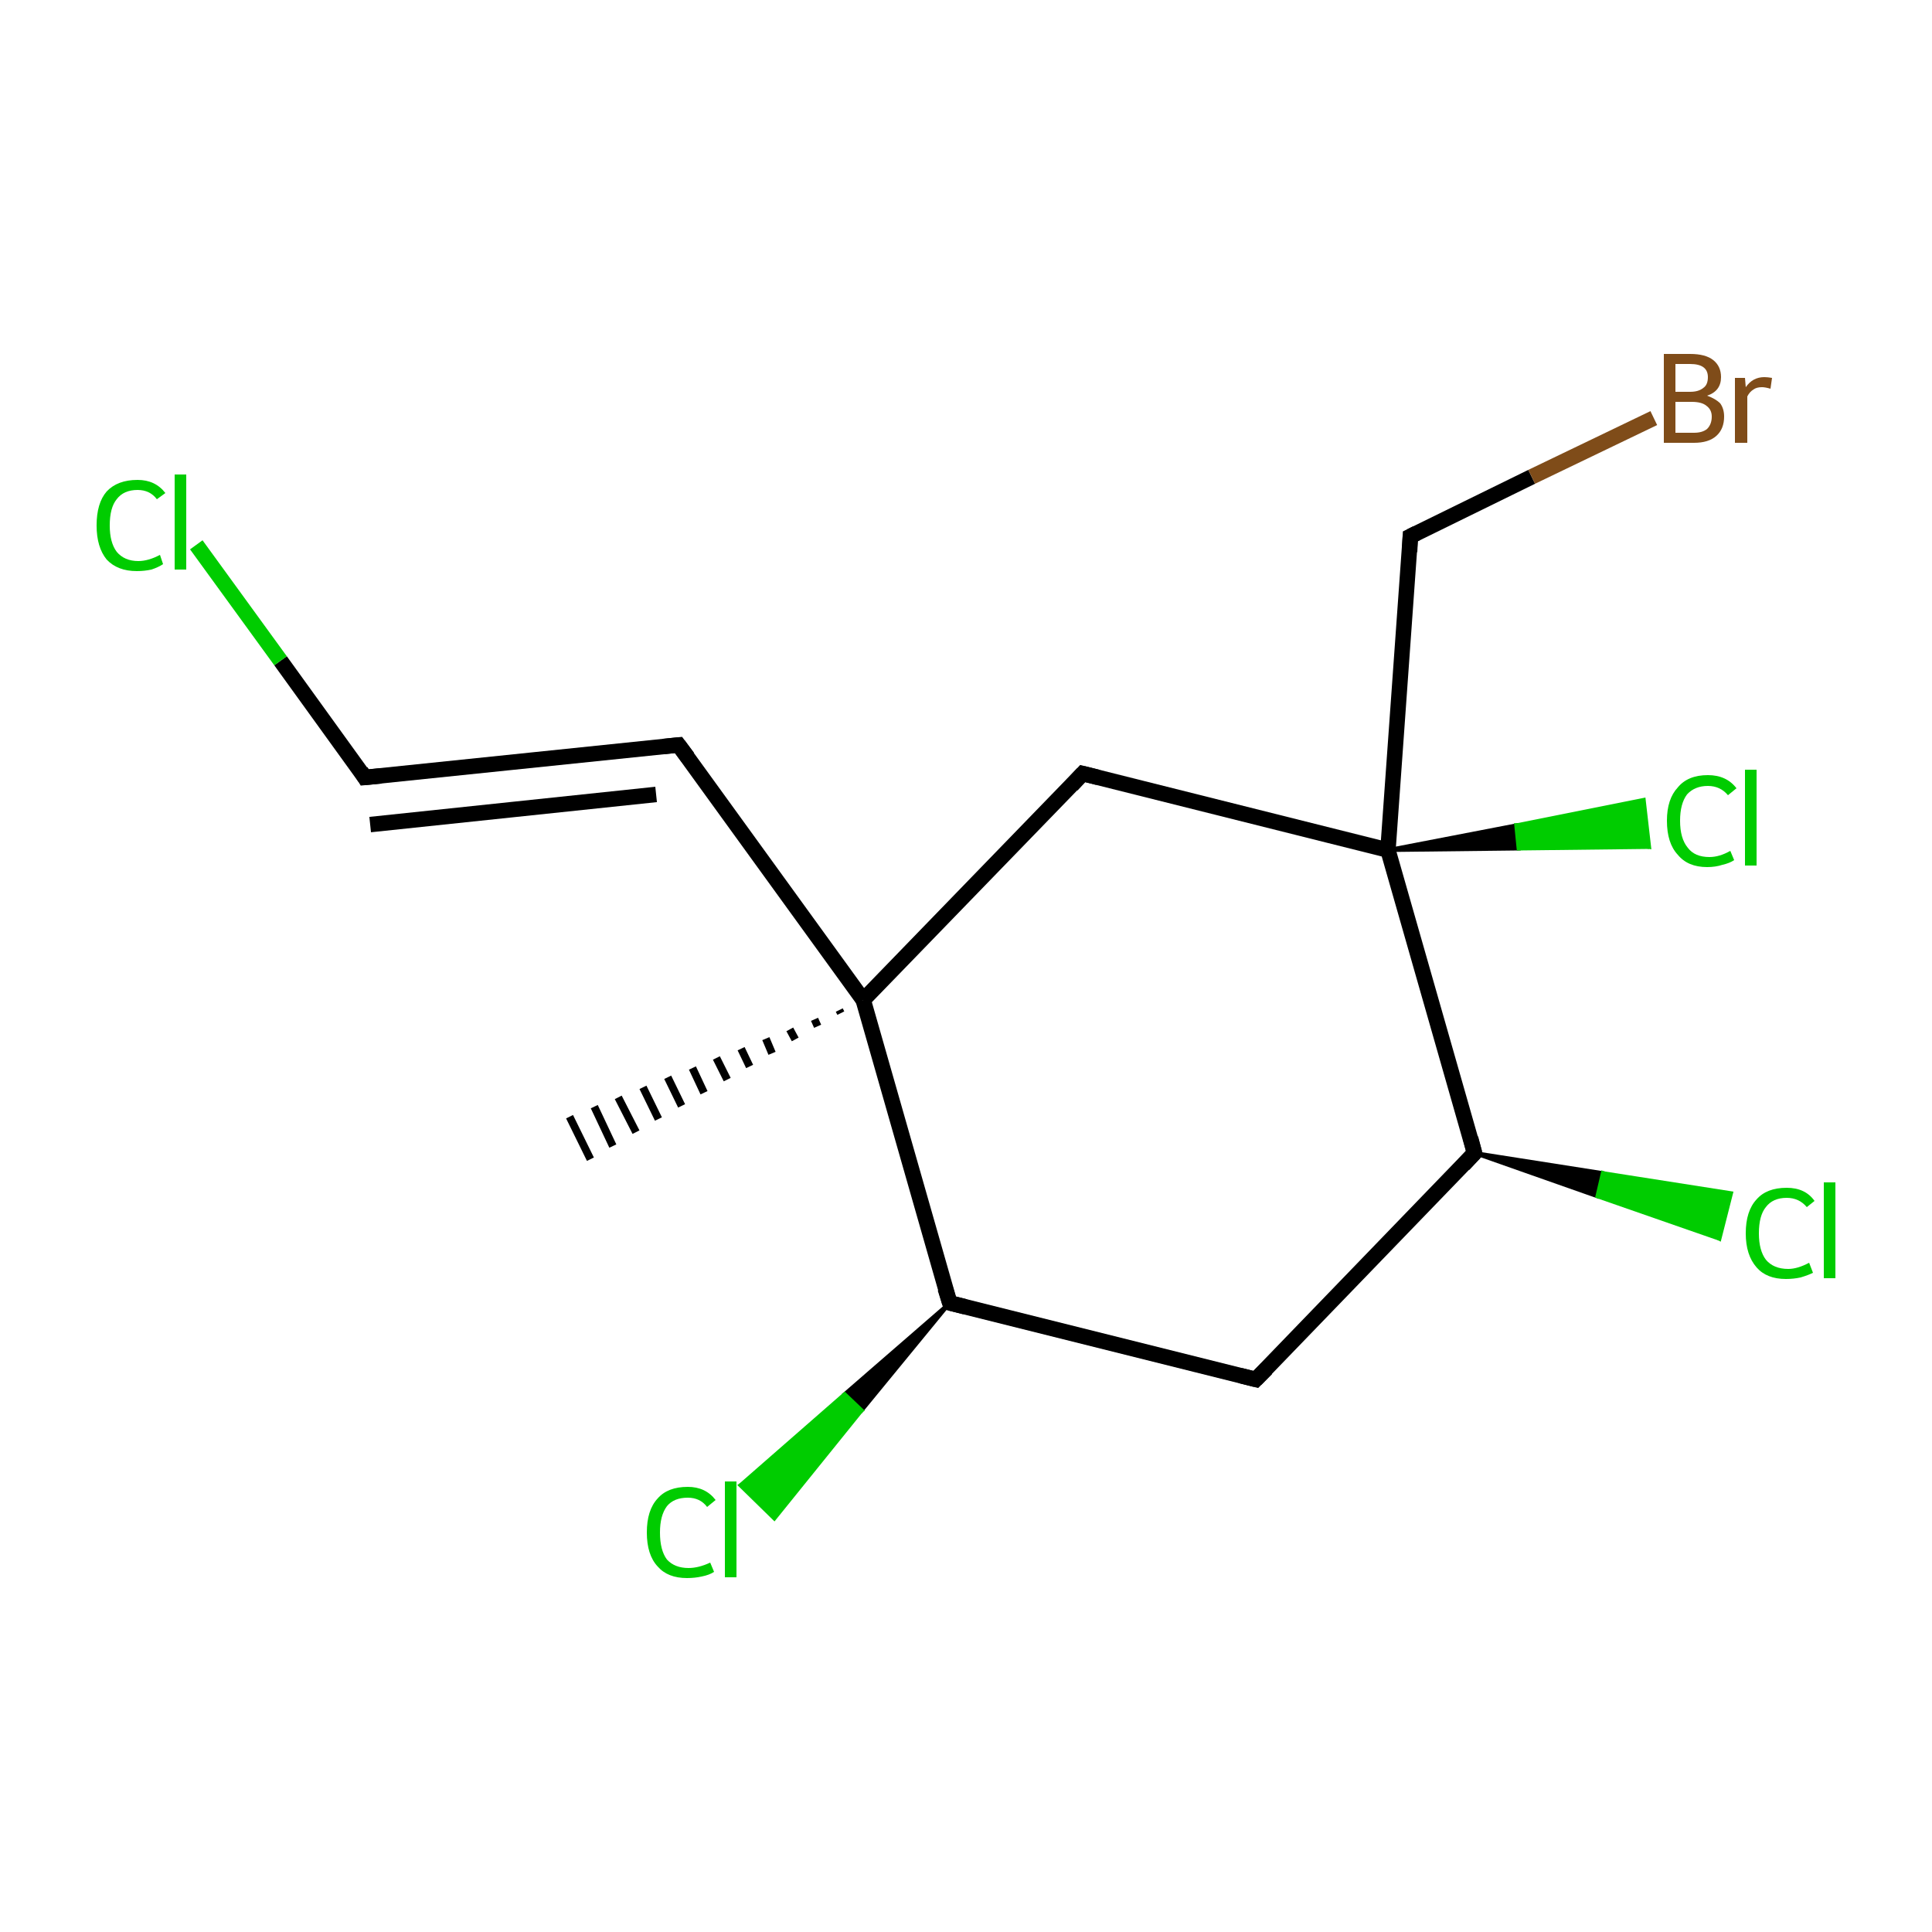 <?xml version='1.0' encoding='iso-8859-1'?>
<svg version='1.1' baseProfile='full'
              xmlns='http://www.w3.org/2000/svg'
                      xmlns:rdkit='http://www.rdkit.org/xml'
                      xmlns:xlink='http://www.w3.org/1999/xlink'
                  xml:space='preserve'
width='250px' height='250px' viewBox='0 0 250 250'>
<!-- END OF HEADER -->
<rect style='opacity:1.0;fill:#FFFFFF;stroke:none' width='250.0' height='250.0' x='0.0' y='0.0'> </rect>
<path class='bond-0 atom-8 atom-0' d='M 108.8,131.1 L 108.6,130.7' style='fill:none;fill-rule:evenodd;stroke:#000000;stroke-width:1.0px;stroke-linecap:butt;stroke-linejoin:miter;stroke-opacity:1' />
<path class='bond-0 atom-8 atom-0' d='M 105.8,132.8 L 105.4,131.9' style='fill:none;fill-rule:evenodd;stroke:#000000;stroke-width:1.0px;stroke-linecap:butt;stroke-linejoin:miter;stroke-opacity:1' />
<path class='bond-0 atom-8 atom-0' d='M 102.9,134.5 L 102.2,133.2' style='fill:none;fill-rule:evenodd;stroke:#000000;stroke-width:1.0px;stroke-linecap:butt;stroke-linejoin:miter;stroke-opacity:1' />
<path class='bond-0 atom-8 atom-0' d='M 99.9,136.3 L 99.1,134.4' style='fill:none;fill-rule:evenodd;stroke:#000000;stroke-width:1.0px;stroke-linecap:butt;stroke-linejoin:miter;stroke-opacity:1' />
<path class='bond-0 atom-8 atom-0' d='M 97.0,138.0 L 95.9,135.7' style='fill:none;fill-rule:evenodd;stroke:#000000;stroke-width:1.0px;stroke-linecap:butt;stroke-linejoin:miter;stroke-opacity:1' />
<path class='bond-0 atom-8 atom-0' d='M 94.1,139.7 L 92.7,136.9' style='fill:none;fill-rule:evenodd;stroke:#000000;stroke-width:1.0px;stroke-linecap:butt;stroke-linejoin:miter;stroke-opacity:1' />
<path class='bond-0 atom-8 atom-0' d='M 91.1,141.4 L 89.6,138.2' style='fill:none;fill-rule:evenodd;stroke:#000000;stroke-width:1.0px;stroke-linecap:butt;stroke-linejoin:miter;stroke-opacity:1' />
<path class='bond-0 atom-8 atom-0' d='M 88.2,143.1 L 86.4,139.4' style='fill:none;fill-rule:evenodd;stroke:#000000;stroke-width:1.0px;stroke-linecap:butt;stroke-linejoin:miter;stroke-opacity:1' />
<path class='bond-0 atom-8 atom-0' d='M 85.2,144.8 L 83.2,140.7' style='fill:none;fill-rule:evenodd;stroke:#000000;stroke-width:1.0px;stroke-linecap:butt;stroke-linejoin:miter;stroke-opacity:1' />
<path class='bond-0 atom-8 atom-0' d='M 82.3,146.5 L 80.0,142.0' style='fill:none;fill-rule:evenodd;stroke:#000000;stroke-width:1.0px;stroke-linecap:butt;stroke-linejoin:miter;stroke-opacity:1' />
<path class='bond-0 atom-8 atom-0' d='M 79.3,148.3 L 76.9,143.2' style='fill:none;fill-rule:evenodd;stroke:#000000;stroke-width:1.0px;stroke-linecap:butt;stroke-linejoin:miter;stroke-opacity:1' />
<path class='bond-0 atom-8 atom-0' d='M 76.4,150.0 L 73.7,144.5' style='fill:none;fill-rule:evenodd;stroke:#000000;stroke-width:1.0px;stroke-linecap:butt;stroke-linejoin:miter;stroke-opacity:1' />
<path class='bond-1 atom-1 atom-2' d='M 87.8,96.4 L 47.2,100.6' style='fill:none;fill-rule:evenodd;stroke:#000000;stroke-width:2.0px;stroke-linecap:butt;stroke-linejoin:miter;stroke-opacity:1' />
<path class='bond-1 atom-1 atom-2' d='M 84.9,102.8 L 47.9,106.7' style='fill:none;fill-rule:evenodd;stroke:#000000;stroke-width:2.0px;stroke-linecap:butt;stroke-linejoin:miter;stroke-opacity:1' />
<path class='bond-2 atom-1 atom-8' d='M 87.8,96.4 L 111.7,129.4' style='fill:none;fill-rule:evenodd;stroke:#000000;stroke-width:2.0px;stroke-linecap:butt;stroke-linejoin:miter;stroke-opacity:1' />
<path class='bond-3 atom-2 atom-11' d='M 47.2,100.6 L 36.3,85.5' style='fill:none;fill-rule:evenodd;stroke:#000000;stroke-width:2.0px;stroke-linecap:butt;stroke-linejoin:miter;stroke-opacity:1' />
<path class='bond-3 atom-2 atom-11' d='M 36.3,85.5 L 25.4,70.5' style='fill:none;fill-rule:evenodd;stroke:#00CC00;stroke-width:2.0px;stroke-linecap:butt;stroke-linejoin:miter;stroke-opacity:1' />
<path class='bond-4 atom-3 atom-6' d='M 162.5,178.5 L 122.9,168.6' style='fill:none;fill-rule:evenodd;stroke:#000000;stroke-width:2.0px;stroke-linecap:butt;stroke-linejoin:miter;stroke-opacity:1' />
<path class='bond-5 atom-3 atom-7' d='M 162.5,178.5 L 190.8,149.2' style='fill:none;fill-rule:evenodd;stroke:#000000;stroke-width:2.0px;stroke-linecap:butt;stroke-linejoin:miter;stroke-opacity:1' />
<path class='bond-6 atom-4 atom-8' d='M 140.1,100.1 L 111.7,129.4' style='fill:none;fill-rule:evenodd;stroke:#000000;stroke-width:2.0px;stroke-linecap:butt;stroke-linejoin:miter;stroke-opacity:1' />
<path class='bond-7 atom-4 atom-9' d='M 140.1,100.1 L 179.6,110.0' style='fill:none;fill-rule:evenodd;stroke:#000000;stroke-width:2.0px;stroke-linecap:butt;stroke-linejoin:miter;stroke-opacity:1' />
<path class='bond-8 atom-5 atom-9' d='M 182.5,69.4 L 179.6,110.0' style='fill:none;fill-rule:evenodd;stroke:#000000;stroke-width:2.0px;stroke-linecap:butt;stroke-linejoin:miter;stroke-opacity:1' />
<path class='bond-9 atom-5 atom-10' d='M 182.5,69.4 L 198.2,61.7' style='fill:none;fill-rule:evenodd;stroke:#000000;stroke-width:2.0px;stroke-linecap:butt;stroke-linejoin:miter;stroke-opacity:1' />
<path class='bond-9 atom-5 atom-10' d='M 198.2,61.7 L 214.0,54.1' style='fill:none;fill-rule:evenodd;stroke:#7F4C19;stroke-width:2.0px;stroke-linecap:butt;stroke-linejoin:miter;stroke-opacity:1' />
<path class='bond-10 atom-6 atom-8' d='M 122.9,168.6 L 111.7,129.4' style='fill:none;fill-rule:evenodd;stroke:#000000;stroke-width:2.0px;stroke-linecap:butt;stroke-linejoin:miter;stroke-opacity:1' />
<path class='bond-11 atom-6 atom-12' d='M 122.9,168.6 L 111.5,182.5 L 109.3,180.4 Z' style='fill:#000000;fill-rule:evenodd;fill-opacity:1;stroke:#000000;stroke-width:0.5px;stroke-linecap:butt;stroke-linejoin:miter;stroke-opacity:1;' />
<path class='bond-11 atom-6 atom-12' d='M 111.5,182.5 L 95.8,192.2 L 100.2,196.5 Z' style='fill:#00CC00;fill-rule:evenodd;fill-opacity:1;stroke:#00CC00;stroke-width:0.5px;stroke-linecap:butt;stroke-linejoin:miter;stroke-opacity:1;' />
<path class='bond-11 atom-6 atom-12' d='M 111.5,182.5 L 109.3,180.4 L 95.8,192.2 Z' style='fill:#00CC00;fill-rule:evenodd;fill-opacity:1;stroke:#00CC00;stroke-width:0.5px;stroke-linecap:butt;stroke-linejoin:miter;stroke-opacity:1;' />
<path class='bond-12 atom-7 atom-9' d='M 190.8,149.2 L 179.6,110.0' style='fill:none;fill-rule:evenodd;stroke:#000000;stroke-width:2.0px;stroke-linecap:butt;stroke-linejoin:miter;stroke-opacity:1' />
<path class='bond-13 atom-7 atom-13' d='M 190.8,149.2 L 207.4,151.8 L 206.7,154.8 Z' style='fill:#000000;fill-rule:evenodd;fill-opacity:1;stroke:#000000;stroke-width:0.5px;stroke-linecap:butt;stroke-linejoin:miter;stroke-opacity:1;' />
<path class='bond-13 atom-7 atom-13' d='M 207.4,151.8 L 222.5,160.3 L 224.0,154.4 Z' style='fill:#00CC00;fill-rule:evenodd;fill-opacity:1;stroke:#00CC00;stroke-width:0.5px;stroke-linecap:butt;stroke-linejoin:miter;stroke-opacity:1;' />
<path class='bond-13 atom-7 atom-13' d='M 207.4,151.8 L 206.7,154.8 L 222.5,160.3 Z' style='fill:#00CC00;fill-rule:evenodd;fill-opacity:1;stroke:#00CC00;stroke-width:0.5px;stroke-linecap:butt;stroke-linejoin:miter;stroke-opacity:1;' />
<path class='bond-14 atom-9 atom-14' d='M 179.6,110.0 L 196.2,106.8 L 196.5,109.8 Z' style='fill:#000000;fill-rule:evenodd;fill-opacity:1;stroke:#000000;stroke-width:0.5px;stroke-linecap:butt;stroke-linejoin:miter;stroke-opacity:1;' />
<path class='bond-14 atom-9 atom-14' d='M 196.2,106.8 L 213.4,109.6 L 212.7,103.5 Z' style='fill:#00CC00;fill-rule:evenodd;fill-opacity:1;stroke:#00CC00;stroke-width:0.5px;stroke-linecap:butt;stroke-linejoin:miter;stroke-opacity:1;' />
<path class='bond-14 atom-9 atom-14' d='M 196.2,106.8 L 196.5,109.8 L 213.4,109.6 Z' style='fill:#00CC00;fill-rule:evenodd;fill-opacity:1;stroke:#00CC00;stroke-width:0.5px;stroke-linecap:butt;stroke-linejoin:miter;stroke-opacity:1;' />
<path d='M 85.8,96.6 L 87.8,96.4 L 89.0,98.0' style='fill:none;stroke:#000000;stroke-width:2.0px;stroke-linecap:butt;stroke-linejoin:miter;stroke-opacity:1;' />
<path d='M 49.3,100.4 L 47.2,100.6 L 46.7,99.8' style='fill:none;stroke:#000000;stroke-width:2.0px;stroke-linecap:butt;stroke-linejoin:miter;stroke-opacity:1;' />
<path d='M 160.5,178.0 L 162.5,178.5 L 163.9,177.1' style='fill:none;stroke:#000000;stroke-width:2.0px;stroke-linecap:butt;stroke-linejoin:miter;stroke-opacity:1;' />
<path d='M 138.7,101.6 L 140.1,100.1 L 142.1,100.6' style='fill:none;stroke:#000000;stroke-width:2.0px;stroke-linecap:butt;stroke-linejoin:miter;stroke-opacity:1;' />
<path d='M 182.4,71.4 L 182.5,69.4 L 183.3,69.0' style='fill:none;stroke:#000000;stroke-width:2.0px;stroke-linecap:butt;stroke-linejoin:miter;stroke-opacity:1;' />
<path d='M 124.9,169.1 L 122.9,168.6 L 122.3,166.7' style='fill:none;stroke:#000000;stroke-width:2.0px;stroke-linecap:butt;stroke-linejoin:miter;stroke-opacity:1;' />
<path d='M 189.4,150.7 L 190.8,149.2 L 190.3,147.3' style='fill:none;stroke:#000000;stroke-width:2.0px;stroke-linecap:butt;stroke-linejoin:miter;stroke-opacity:1;' />
<path class='atom-10' d='M 220.9 51.2
Q 222.0 51.6, 222.6 52.2
Q 223.1 52.9, 223.1 53.9
Q 223.1 55.5, 222.1 56.4
Q 221.1 57.3, 219.2 57.3
L 215.3 57.3
L 215.3 45.8
L 218.7 45.8
Q 220.7 45.8, 221.7 46.6
Q 222.7 47.4, 222.7 48.8
Q 222.7 50.6, 220.9 51.2
M 216.8 47.1
L 216.8 50.7
L 218.7 50.7
Q 219.8 50.7, 220.4 50.2
Q 221.0 49.8, 221.0 48.8
Q 221.0 47.1, 218.7 47.1
L 216.8 47.1
M 219.2 56.0
Q 220.3 56.0, 220.9 55.5
Q 221.5 54.9, 221.5 53.9
Q 221.5 53.0, 220.8 52.5
Q 220.2 52.0, 218.9 52.0
L 216.8 52.0
L 216.8 56.0
L 219.2 56.0
' fill='#7F4C19'/>
<path class='atom-10' d='M 225.8 48.9
L 225.9 50.1
Q 226.8 48.8, 228.3 48.8
Q 228.7 48.8, 229.3 48.9
L 229.1 50.3
Q 228.4 50.1, 228.0 50.1
Q 227.3 50.1, 226.9 50.4
Q 226.4 50.7, 226.1 51.3
L 226.1 57.3
L 224.5 57.3
L 224.5 48.9
L 225.8 48.9
' fill='#7F4C19'/>
<path class='atom-11' d='M 12.5 68.0
Q 12.5 65.1, 13.8 63.6
Q 15.2 62.1, 17.8 62.1
Q 20.1 62.1, 21.4 63.8
L 20.3 64.6
Q 19.4 63.4, 17.8 63.4
Q 16.0 63.4, 15.1 64.6
Q 14.2 65.7, 14.2 68.0
Q 14.2 70.2, 15.1 71.4
Q 16.1 72.6, 17.9 72.6
Q 19.2 72.6, 20.7 71.8
L 21.1 73.0
Q 20.5 73.4, 19.6 73.7
Q 18.7 73.9, 17.7 73.9
Q 15.2 73.9, 13.8 72.4
Q 12.5 70.8, 12.5 68.0
' fill='#00CC00'/>
<path class='atom-11' d='M 22.6 61.4
L 24.1 61.4
L 24.1 73.7
L 22.6 73.7
L 22.6 61.4
' fill='#00CC00'/>
<path class='atom-12' d='M 83.7 198.3
Q 83.7 195.4, 85.1 193.9
Q 86.4 192.4, 89.0 192.4
Q 91.3 192.4, 92.6 194.1
L 91.5 195.0
Q 90.6 193.8, 89.0 193.8
Q 87.2 193.8, 86.3 194.9
Q 85.4 196.1, 85.4 198.3
Q 85.4 200.6, 86.3 201.8
Q 87.3 202.9, 89.1 202.9
Q 90.4 202.9, 91.9 202.2
L 92.4 203.4
Q 91.8 203.8, 90.8 204.0
Q 89.9 204.2, 88.9 204.2
Q 86.4 204.2, 85.1 202.7
Q 83.7 201.2, 83.7 198.3
' fill='#00CC00'/>
<path class='atom-12' d='M 93.8 191.7
L 95.3 191.7
L 95.3 204.1
L 93.8 204.1
L 93.8 191.7
' fill='#00CC00'/>
<path class='atom-13' d='M 225.9 159.6
Q 225.9 156.7, 227.3 155.2
Q 228.6 153.7, 231.2 153.7
Q 233.6 153.7, 234.8 155.4
L 233.8 156.2
Q 232.8 155.0, 231.2 155.0
Q 229.4 155.0, 228.5 156.2
Q 227.6 157.3, 227.6 159.6
Q 227.6 161.8, 228.5 163.0
Q 229.5 164.2, 231.4 164.2
Q 232.6 164.2, 234.1 163.4
L 234.6 164.7
Q 234.0 165.0, 233.0 165.3
Q 232.1 165.5, 231.1 165.5
Q 228.6 165.5, 227.3 164.0
Q 225.9 162.4, 225.9 159.6
' fill='#00CC00'/>
<path class='atom-13' d='M 236.0 153.0
L 237.5 153.0
L 237.5 165.4
L 236.0 165.4
L 236.0 153.0
' fill='#00CC00'/>
<path class='atom-14' d='M 215.7 106.2
Q 215.7 103.4, 217.1 101.9
Q 218.4 100.3, 221.0 100.3
Q 223.4 100.3, 224.7 102.0
L 223.6 102.9
Q 222.6 101.7, 221.0 101.7
Q 219.3 101.7, 218.3 102.8
Q 217.4 104.0, 217.4 106.2
Q 217.4 108.5, 218.4 109.7
Q 219.3 110.9, 221.2 110.9
Q 222.5 110.9, 223.9 110.1
L 224.4 111.3
Q 223.8 111.7, 222.9 111.9
Q 222.0 112.2, 220.9 112.2
Q 218.4 112.2, 217.1 110.6
Q 215.7 109.1, 215.7 106.2
' fill='#00CC00'/>
<path class='atom-14' d='M 225.8 99.6
L 227.3 99.6
L 227.3 112.0
L 225.8 112.0
L 225.8 99.6
' fill='#00CC00'/>
</svg>
